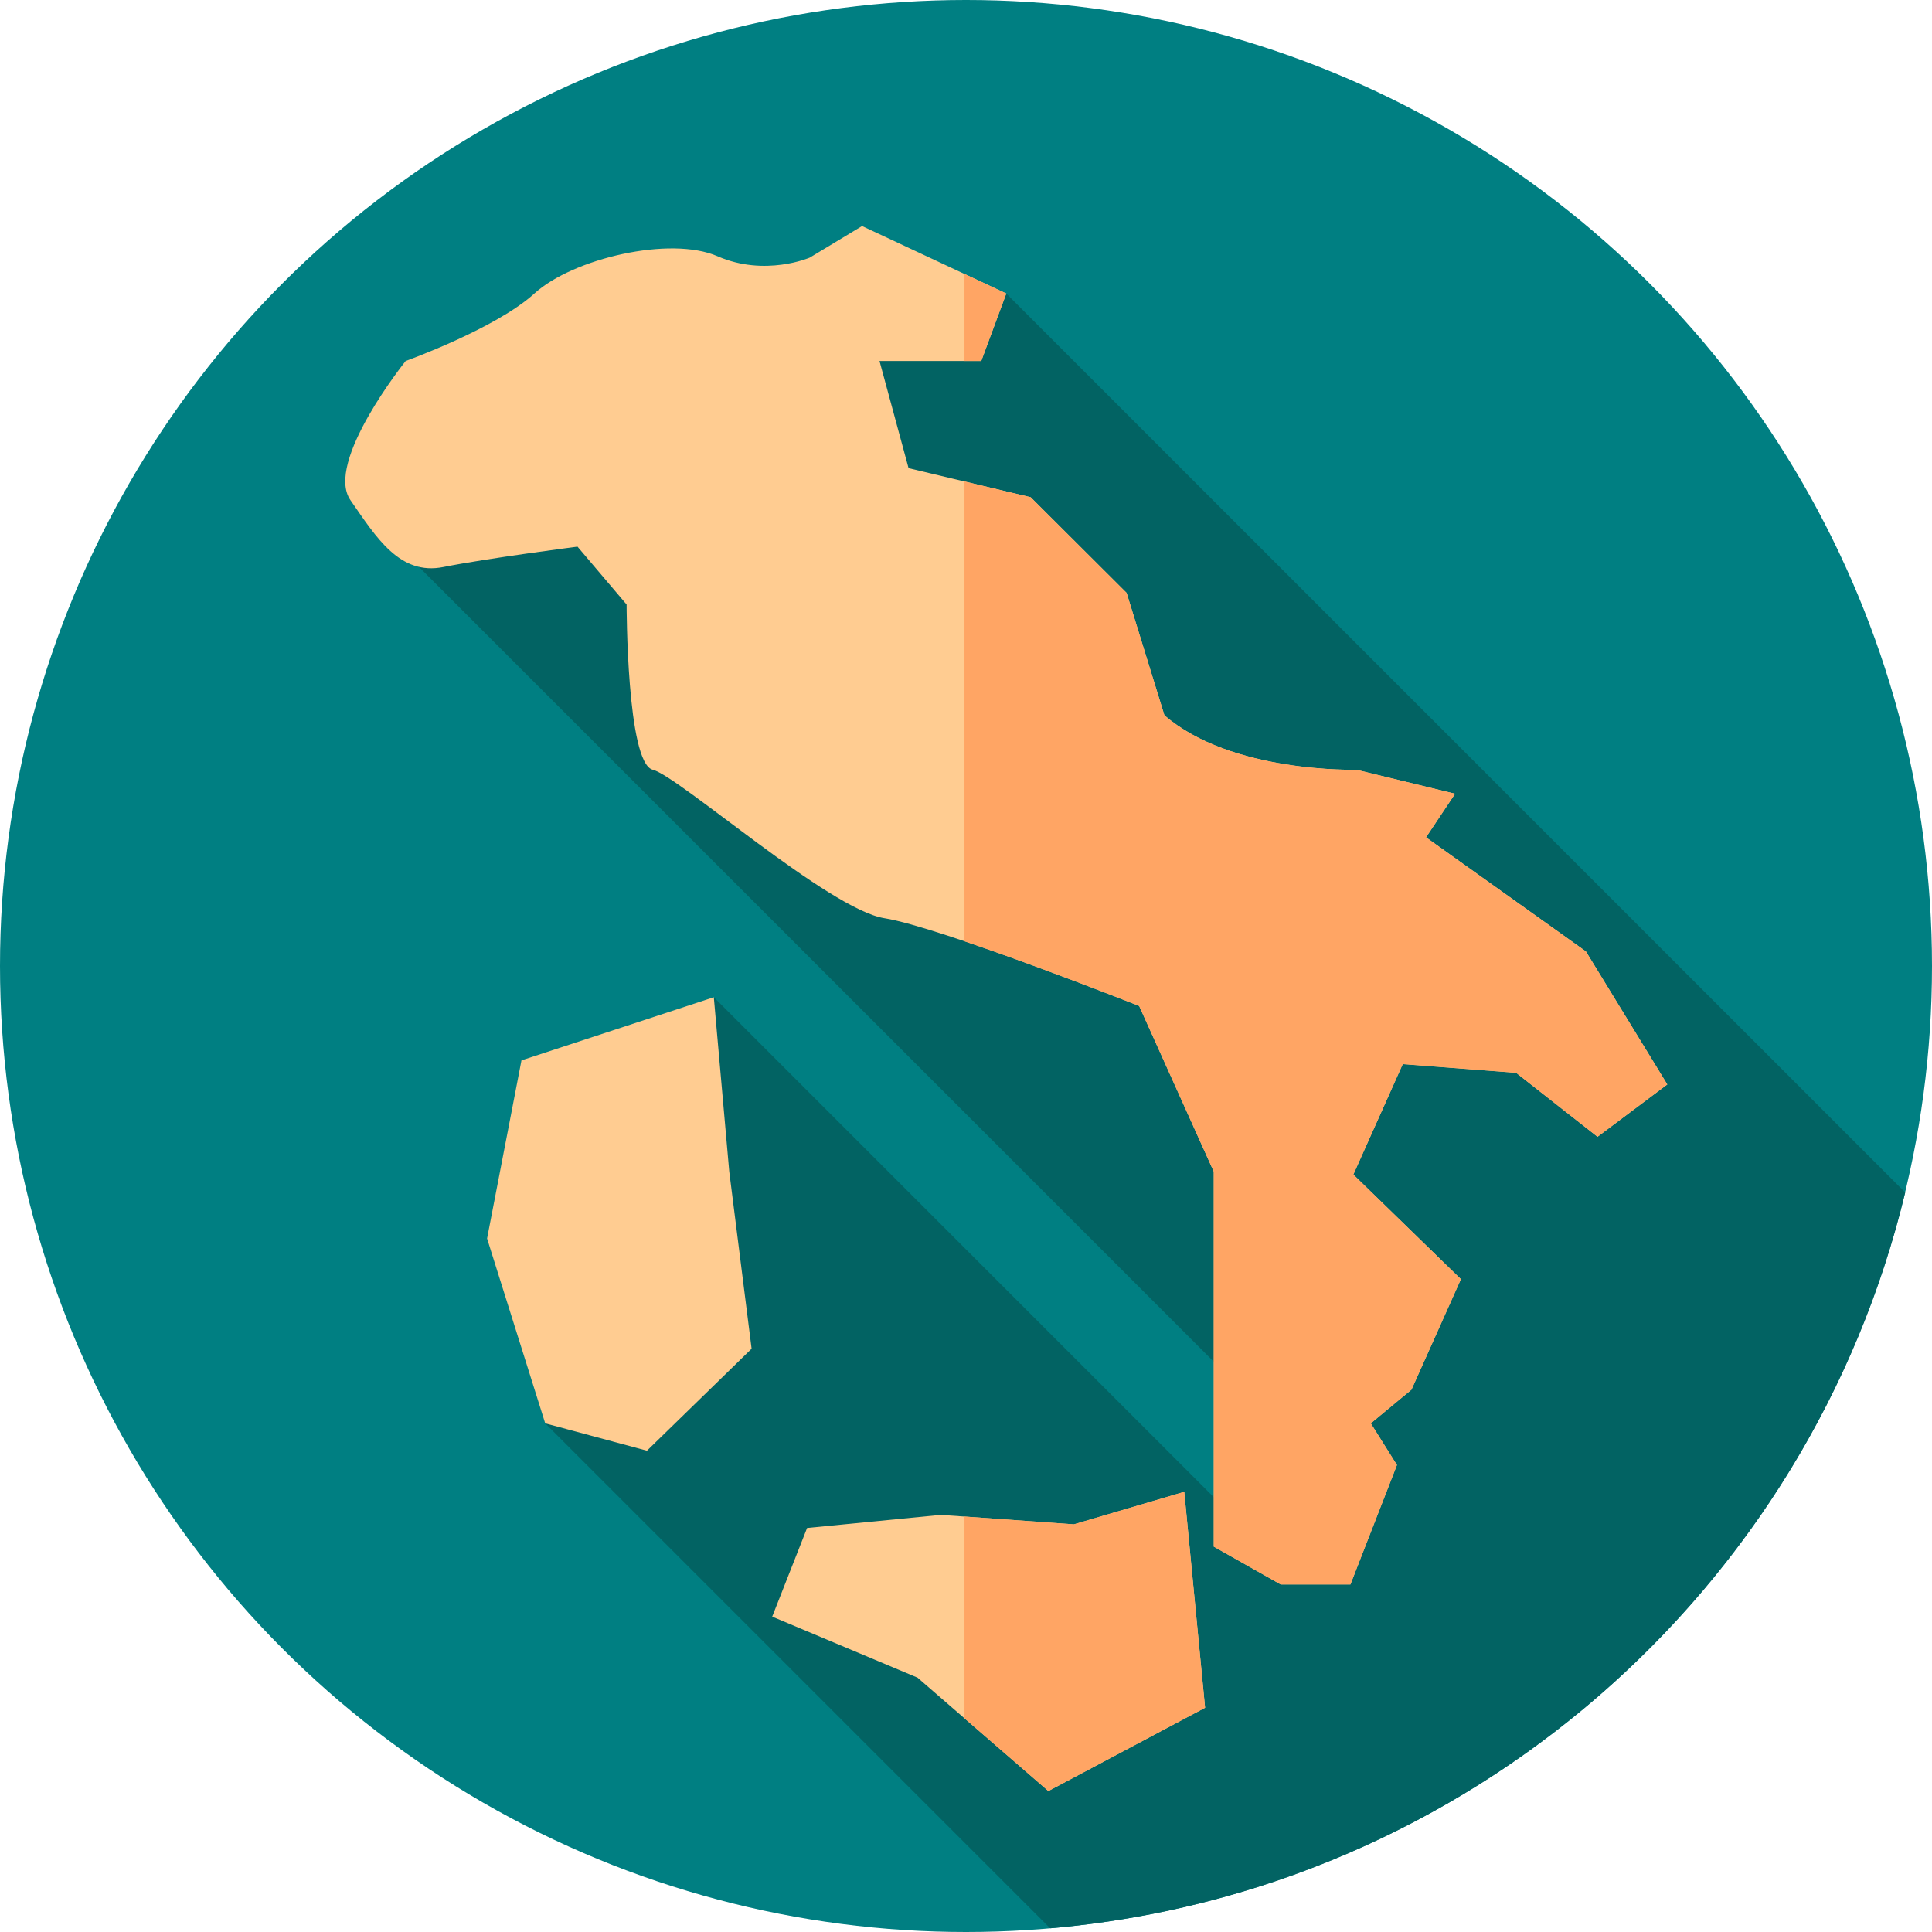 <svg height="512" width="512" xmlns="http://www.w3.org/2000/svg"><circle cx="256" cy="256" fill="#007f82" r="256"/><path d="M189.167 264.277l-44.681 112.926 133.819 133.819c110.717-9.559 201.27-89.577 226.602-195.001L266.672 77.787l-155.646 72.438 232.096 232.097-8.873 27.037z" fill="#026363"/><path d="M214.589 68.272s-11.839 5.129-24.408-.351-38.347.56-48.569 9.866-34.103 17.882-34.103 17.882-21.57 26.861-14.637 36.875c6.933 10.015 13.096 20.029 24.652 17.718s35.52-5.393 35.52-5.393l13.013 15.336s0 42.046 6.933 43.784 46.743 37.037 61.38 39.348 67.52 23.249 67.52 23.249l19.774 43.911v99.377l17.725 10.015h18.489l12.326-31.645-6.933-11.042 10.785-8.927 13.096-29.274-28.503-27.733 13.096-29.274 30.044 2.311 21.57 16.948 18.489-13.867-21.57-35.246-42.37-30.234 7.704-11.555-26.192-6.361s-33.126.968-50.844-14.439l-10.015-32.427-25.422-25.351-32.355-7.704-7.704-28.401h26.963l6.632-17.882-38.217-17.882z" fill="#ffcc91"/><path d="M260.041 95.669l6.631-17.882-11.077-5.183v23.065zM420.276 252.141l-42.37-30.234 7.704-11.555-26.192-6.361s-33.126.968-50.844-14.439l-10.015-32.427-25.422-25.351-17.542-4.177v121.846c20.538 6.947 46.294 17.144 46.294 17.144l19.774 43.911v99.377l17.725 10.015h18.489l12.326-31.645-6.933-11.042 10.785-8.927 13.096-29.274-28.504-27.733 13.096-29.274 30.044 2.311 21.57 16.948 18.489-13.867z" fill="#ffa564"/><path d="M284.581 403.971l-35.258-2.511-35.437 3.472-9.244 23.491 38.518 16.178 34.667 30.044 41.531-22.073-5.52-57.217z" fill="#ffcc91"/><path d="M319.358 452.572l-5.52-57.217-29.257 8.616-28.986-2.064v53.47l22.232 19.268z" fill="#ffa564"/><path d="M189.167 264.277l-50.974 16.731-9.114 47.209 15.407 48.986 26.963 7.25 27.733-27.023-5.92-46.931z" fill="#ffcc91"/></svg>